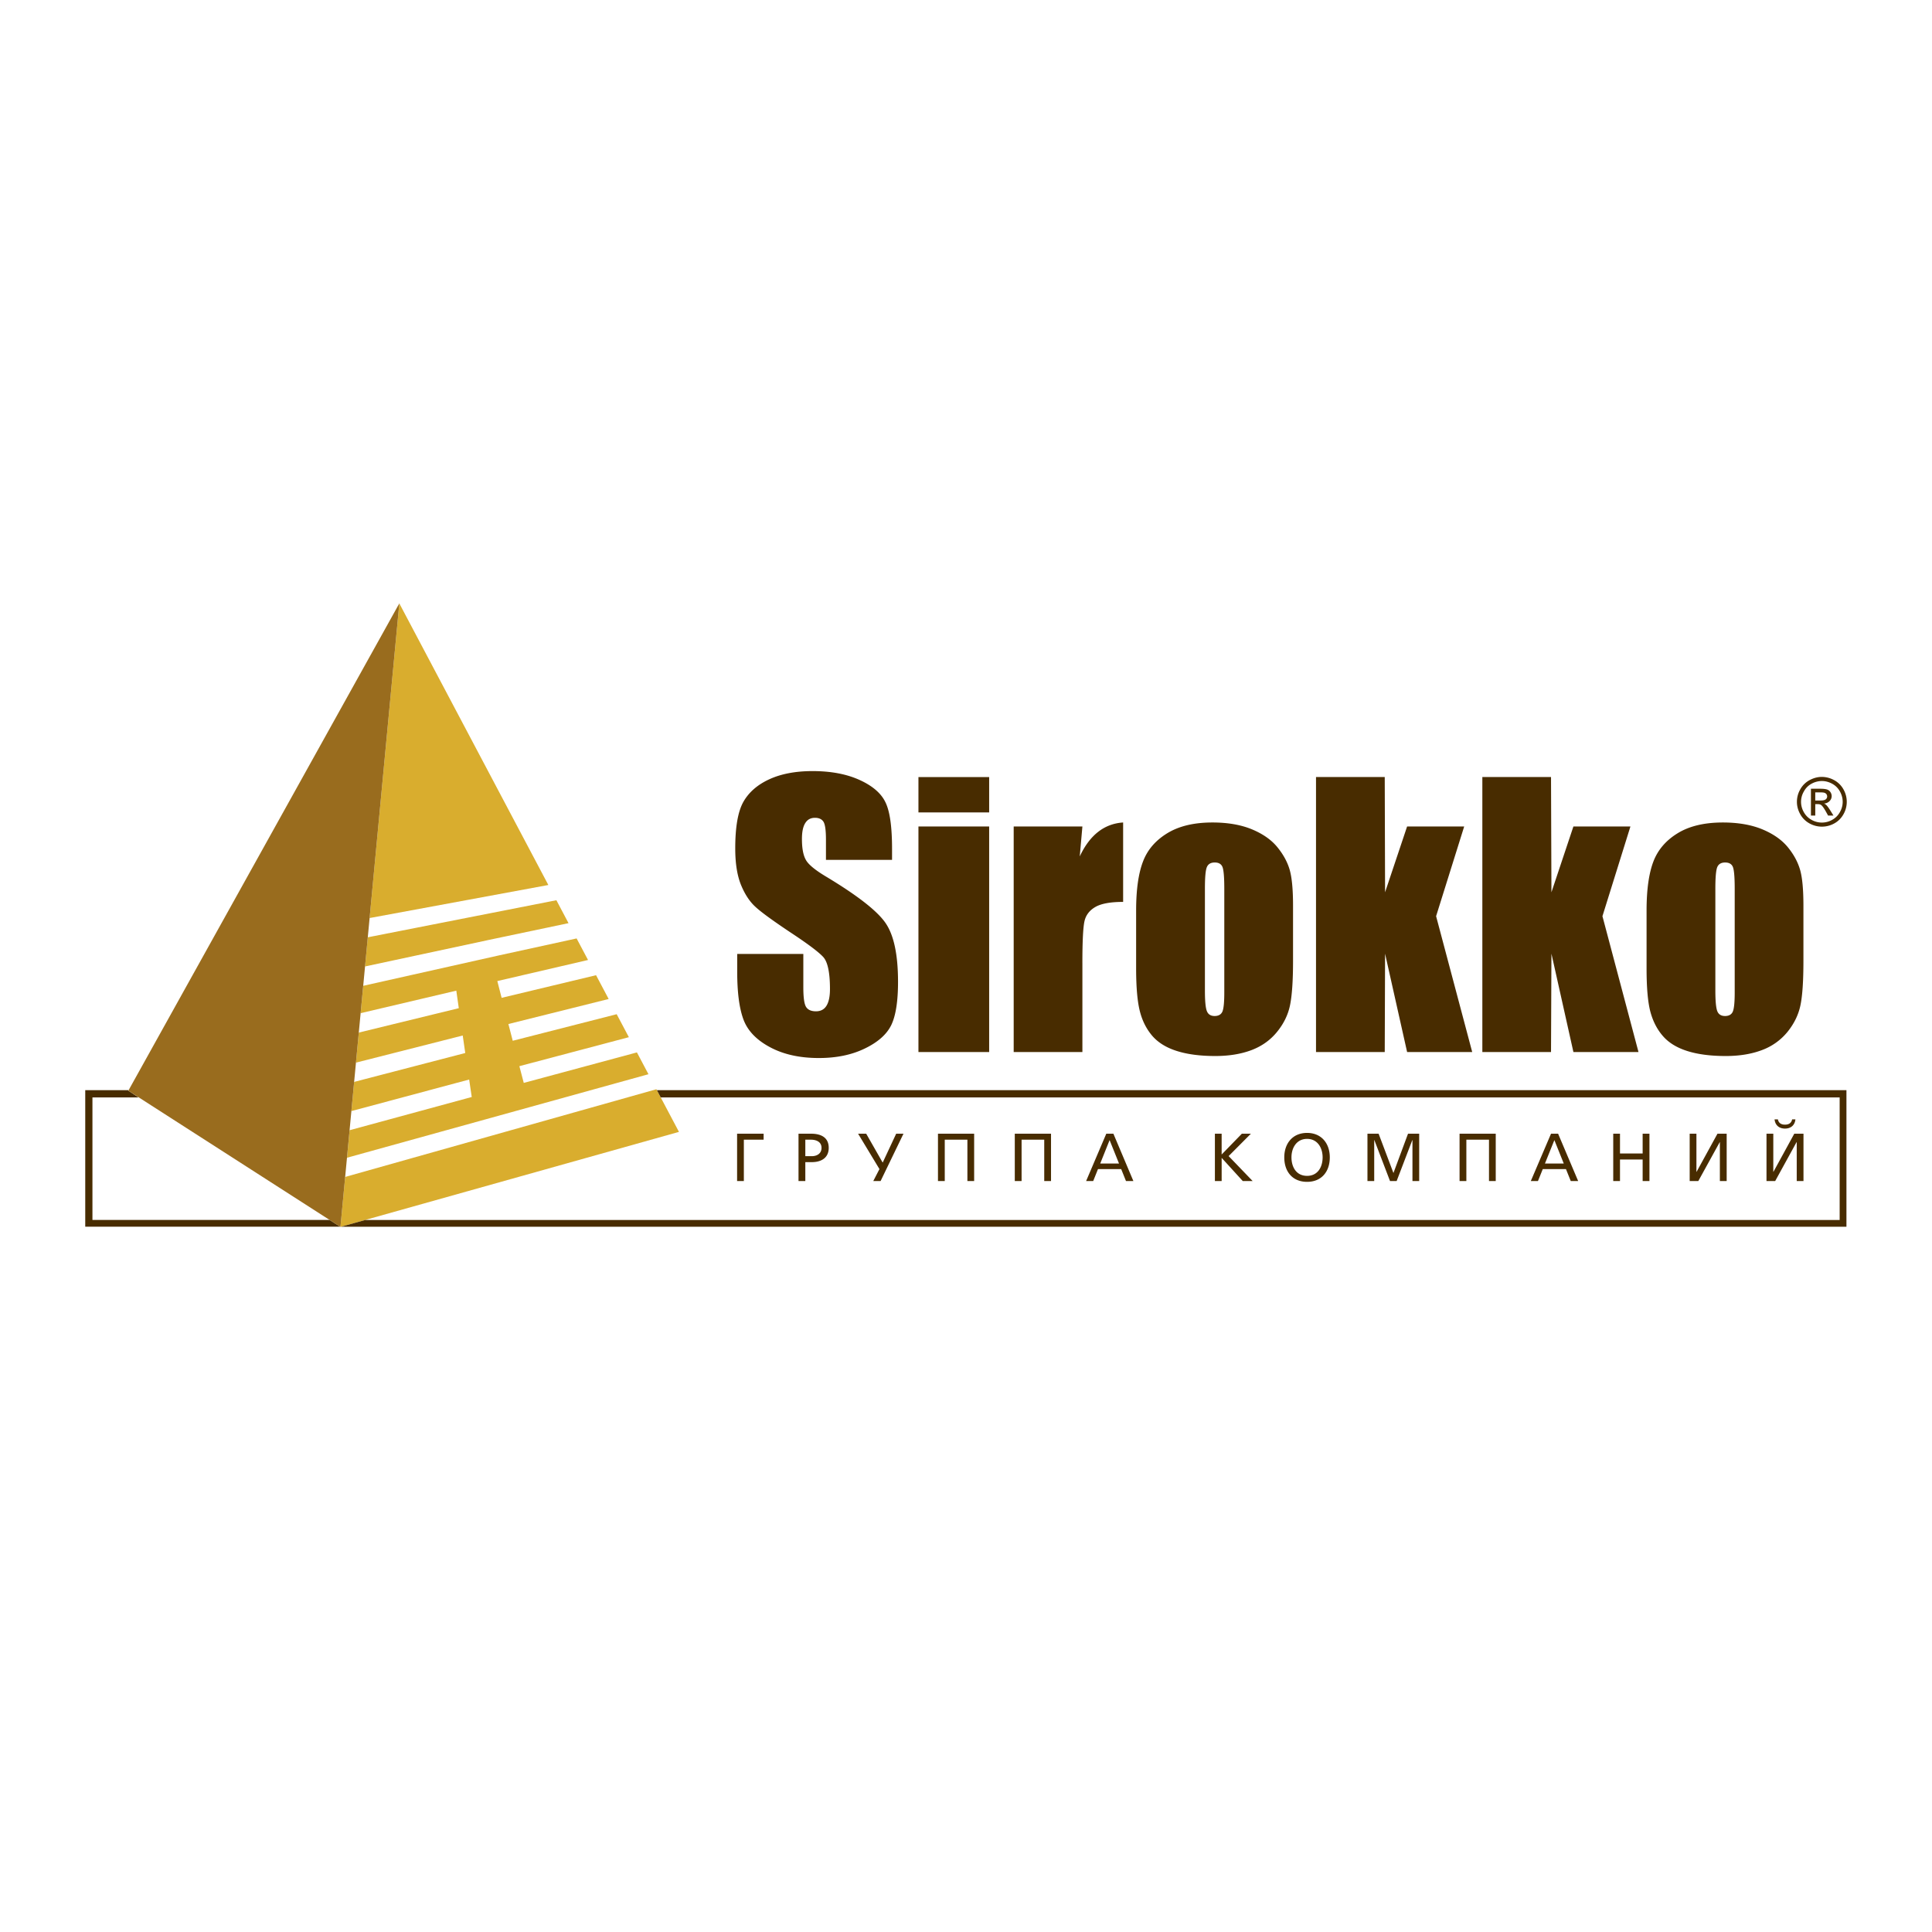 <svg xmlns="http://www.w3.org/2000/svg" width="2500" height="2500" viewBox="0 0 192.756 192.756"><g fill-rule="evenodd" clip-rule="evenodd"><path fill="#fff" d="M0 0h192.756v192.756H0V0z"/><path fill="#d9ad2e" d="M55.511 89.816l-18.816 3.698-.275 2.91 12.165-2.607-.001-.002 8.137-1.711-1.21-2.288zM63.545 104.998l-11.289 3.043-.438-1.67 10.923-2.891-1.214-2.293-10.371 2.65-.434-1.67 10.004-2.497-1.257-2.374-9.422 2.258-.429-1.673 9.049-2.103-1.139-2.15-7.748 1.692-13.542 3.034-.257 2.73 9.544-2.246.248 1.748-9.976 2.434-.282 2.999 10.651-2.706.252 1.745-11.085 2.883-.275 2.912 11.749-3.148.258 1.742-12.178 3.312h-.009l-.259 2.748 30.077-8.332-1.151-2.177zM54.708 88.297L39.84 60.2l-2.964 31.393 17.832-3.296zM65.489 108.674l-31.051 8.749-.471 4.986 33.773-9.481-2.251-4.254z"/><path d="M75.342 90.45c.562.53 1.735 1.384 3.495 2.559 1.764 1.162 2.867 1.991 3.315 2.491.435.498.654 1.558.654 3.181 0 .733-.115 1.284-.344 1.656-.229.377-.584.561-1.053.561-.474 0-.803-.145-.987-.438-.184-.292-.274-.946-.274-1.97v-3.316h-6.596v1.79c0 2.058.208 3.641.626 4.759.414 1.113 1.297 2.035 2.644 2.754 1.346.724 2.972 1.082 4.876 1.082 1.739 0 3.262-.309 4.567-.941 1.307-.626 2.19-1.403 2.648-2.33.454-.929.683-2.371.683-4.327 0-2.691-.409-4.642-1.231-5.85-.817-1.21-2.807-2.766-5.968-4.664-1.099-.659-1.771-1.219-2.009-1.681-.256-.461-.379-1.151-.379-2.061 0-.707.109-1.239.333-1.59.218-.35.537-.523.967-.523.395 0 .674.13.842.384.169.257.254.859.254 1.799v2.012H89v-1.08c0-2.176-.208-3.713-.639-4.621-.418-.909-1.276-1.664-2.578-2.259-1.301-.596-2.873-.895-4.713-.895-1.69 0-3.137.273-4.327.822-1.192.551-2.054 1.311-2.594 2.28-.534.973-.793 2.511-.793 4.617 0 1.46.184 2.656.558 3.598.376.931.854 1.671 1.428 2.201zm23.347-7.993h-7.056v22.504h7.056V82.457zm-32.766 27.036h117.62v12.224H36.438l-2.403.673H184.22v-13.623H65.539l.384.726zm-56.7 12.224v-12.224h4.603l-1.021-.675v-.052h-4.3v13.623h25.432l-1.049-.673H9.223v.001zm66.964-8.009v-.598H73.54v4.722h.674v-4.124h1.973zm94.954-25.031c0-1.152.066-1.875.195-2.175.131-.299.391-.451.783-.451.395 0 .652.152.773.451.119.3.18 1.022.18 2.175v10.352c0 .972-.064 1.606-.191 1.899-.123.288-.383.44-.77.44-.393 0-.645-.162-.775-.48-.129-.324-.195-1.016-.195-2.077V88.677zm-5.245 14.674c.578.675 1.396 1.178 2.438 1.507 1.047.333 2.33.501 3.84.501 1.352 0 2.551-.192 3.59-.582a5.942 5.942 0 0 0 2.564-1.813c.662-.816 1.098-1.701 1.297-2.642.203-.948.303-2.432.303-4.453v-5.507c0-1.59-.107-2.778-.326-3.556-.223-.783-.625-1.538-1.225-2.274-.598-.732-1.447-1.33-2.547-1.789-1.098-.454-2.414-.683-3.943-.683-1.826 0-3.328.353-4.494 1.065-1.172.714-1.984 1.655-2.434 2.833-.449 1.175-.68 2.807-.68 4.897v5.76c0 1.911.125 3.343.373 4.303.252.949.664 1.765 1.244 2.433zm-27.707-8.203l2.199 9.812h6.494l-3.602-13.552 2.803-8.952h-5.695l-2.199 6.567-.033-11.497h-6.857v27.434h6.857l.033-9.812zm-30.199.934c0-2.183.072-3.574.211-4.179.135-.602.5-1.077 1.088-1.417.588-.337 1.512-.503 2.766-.503v-7.924c-1.887.123-3.33 1.254-4.328 3.387l.264-2.989h-6.855v22.504h6.855v-8.879h-.001zm12.225-7.405c0-1.152.064-1.875.199-2.175.129-.299.391-.451.783-.451.398 0 .648.152.771.451.119.3.18 1.022.18 2.175v10.352c0 .972-.064 1.606-.189 1.899-.129.288-.383.44-.777.44-.383 0-.639-.162-.768-.48-.135-.324-.199-1.016-.199-2.077V88.677zm-5.248 14.674c.586.675 1.402 1.178 2.449 1.507 1.049.333 2.324.501 3.834.501 1.354 0 2.547-.192 3.592-.582 1.041-.391 1.895-.999 2.559-1.813.668-.816 1.102-1.701 1.299-2.642.201-.948.307-2.432.307-4.453v-5.507c0-1.59-.109-2.778-.328-3.556-.221-.783-.631-1.538-1.229-2.274-.592-.732-1.441-1.33-2.543-1.789-1.098-.454-2.41-.683-3.945-.683-1.824 0-3.318.353-4.49 1.065-1.172.714-1.99 1.655-2.434 2.833-.453 1.175-.686 2.807-.686 4.897v5.76c0 1.911.131 3.343.379 4.303.244.949.662 1.765 1.236 2.433zM98.689 77.527h-7.056v3.53h7.056v-3.53zm56.098 17.621l2.193 9.812h6.492l-3.596-13.552 2.793-8.952h-5.689l-2.193 6.567-.041-11.497h-6.852v27.434h6.852l.041-9.812zm.293 18.601l.938 2.338h-1.879l.941-2.338zm1.156 2.891l.479 1.192h.738l-2-4.722h-.707l-2.016 4.722h.713l.48-1.192h2.313zm4.717-3.53v4.722h.674v-2.149h2.26v2.149h.678v-4.722h-.678v1.975h-2.26v-1.975h-.674zm-11.723 4.722v-4.722h-3.609v4.722h.678v-4.124h2.258v4.124h.673zm27.014-4.722v4.722h.867l2.133-3.883h.016v3.883h.674v-4.722h-.918l-2.08 3.802h-.014v-3.802h-.678zm-7.664 0v4.722h.861l2.139-3.883h.012v3.883h.678v-4.722h-.918l-2.084 3.802h-.016v-3.802h-.672zm10.549-1.429h-.328c-.074.378-.35.526-.713.526s-.633-.148-.707-.526h-.334c.064.578.451.918 1.041.918.588 0 .982-.34 1.041-.918zm-37.537 6.151v-4.722h-1.113l-1.455 3.922-1.48-3.922h-1.113v4.722h.674v-4.083h.016l1.561 4.083h.662l1.561-4.083h.016v4.083h.671zm-61.245-4.124h.574c.514 0 1.043.214 1.043.812 0 .62-.529.831-.948.831h-.669v-1.643zm.662 2.238c.855 0 1.672-.373 1.672-1.422 0-1.074-.808-1.414-1.768-1.414h-1.245v4.722h.679v-1.886h.662zm16.182 1.886v-4.722h-3.609v4.722h.677v-4.124h2.259v4.124h.673zm-9.333 0l2.282-4.722h-.728l-1.346 2.883-1.645-2.883h-.808l2.13 3.529-.615 1.192h.73v.001zm17.003 0v-4.722h-3.615v4.722h.678v-4.124h2.26v4.124h.677zm23.989-2.36c0-.959.516-1.845 1.557-1.845 1.039 0 1.551.886 1.551 1.845 0 .938-.465 1.844-1.551 1.844-1.093-.001-1.557-.906-1.557-1.844zm3.824 0c0-1.399-.836-2.441-2.268-2.441-1.436 0-2.273 1.042-2.273 2.441 0 1.433.832 2.441 2.273 2.441 1.436 0 2.268-1.009 2.268-2.441zm-21.969-1.723l.941 2.338h-1.877l.936-2.338zm1.156 2.891l.479 1.192h.738l-1.994-4.722h-.709l-2.012 4.722h.707l.477-1.192h2.314zm9.35-3.53v4.722h.674v-2.312l2.105 2.312h.986l-2.395-2.489 2.221-2.232h-.902l-2.016 2.075v-2.075h-.673v-.001zm58.764-34.149c.182-.336.438-.592.771-.773a2.151 2.151 0 0 1 1.021-.266c.35 0 .689.09 1.018.266.336.181.594.437.783.773.184.331.277.678.277 1.034 0 .362-.094.705-.277 1.029-.18.329-.439.587-.768.771a2.088 2.088 0 0 1-2.064 0 1.933 1.933 0 0 1-.771-.771 2.072 2.072 0 0 1-.275-1.029 2.025 2.025 0 0 1 .285-1.034zm.558 3.191a2.537 2.537 0 0 0 2.476 0c.395-.219.699-.528.918-.92a2.51 2.51 0 0 0-.006-2.479 2.312 2.312 0 0 0-.932-.92 2.569 2.569 0 0 0-1.223-.321c-.42 0-.822.108-1.221.321a2.312 2.312 0 0 0-.932.92 2.489 2.489 0 0 0-.334 1.242c0 .432.109.84.33 1.237.219.393.528.702.924.92zm.576-3.096h.494c.215 0 .359.016.439.046.084.03.139.081.186.136a.4.4 0 0 1 .068.216.36.36 0 0 1-.141.297c-.092.076-.264.115-.518.115h-.529v-.81h.001zm0 1.173h.256c.148 0 .27.033.342.097.111.083.262.292.449.621l.234.424h.535l-.324-.526c-.16-.25-.289-.428-.4-.534a.678.678 0 0 0-.223-.141.826.826 0 0 0 .557-.246.687.687 0 0 0 .211-.505.705.705 0 0 0-.125-.39.639.639 0 0 0-.332-.258c-.146-.05-.377-.078-.691-.078h-.92v2.677h.432v-1.141h-.001z" fill="#482c00"/><path fill="#996c1e" d="M35.108 110.321L39.84 60.2l-27.036 48.618 21.163 13.591 1.141-12.088z"/></g></svg>